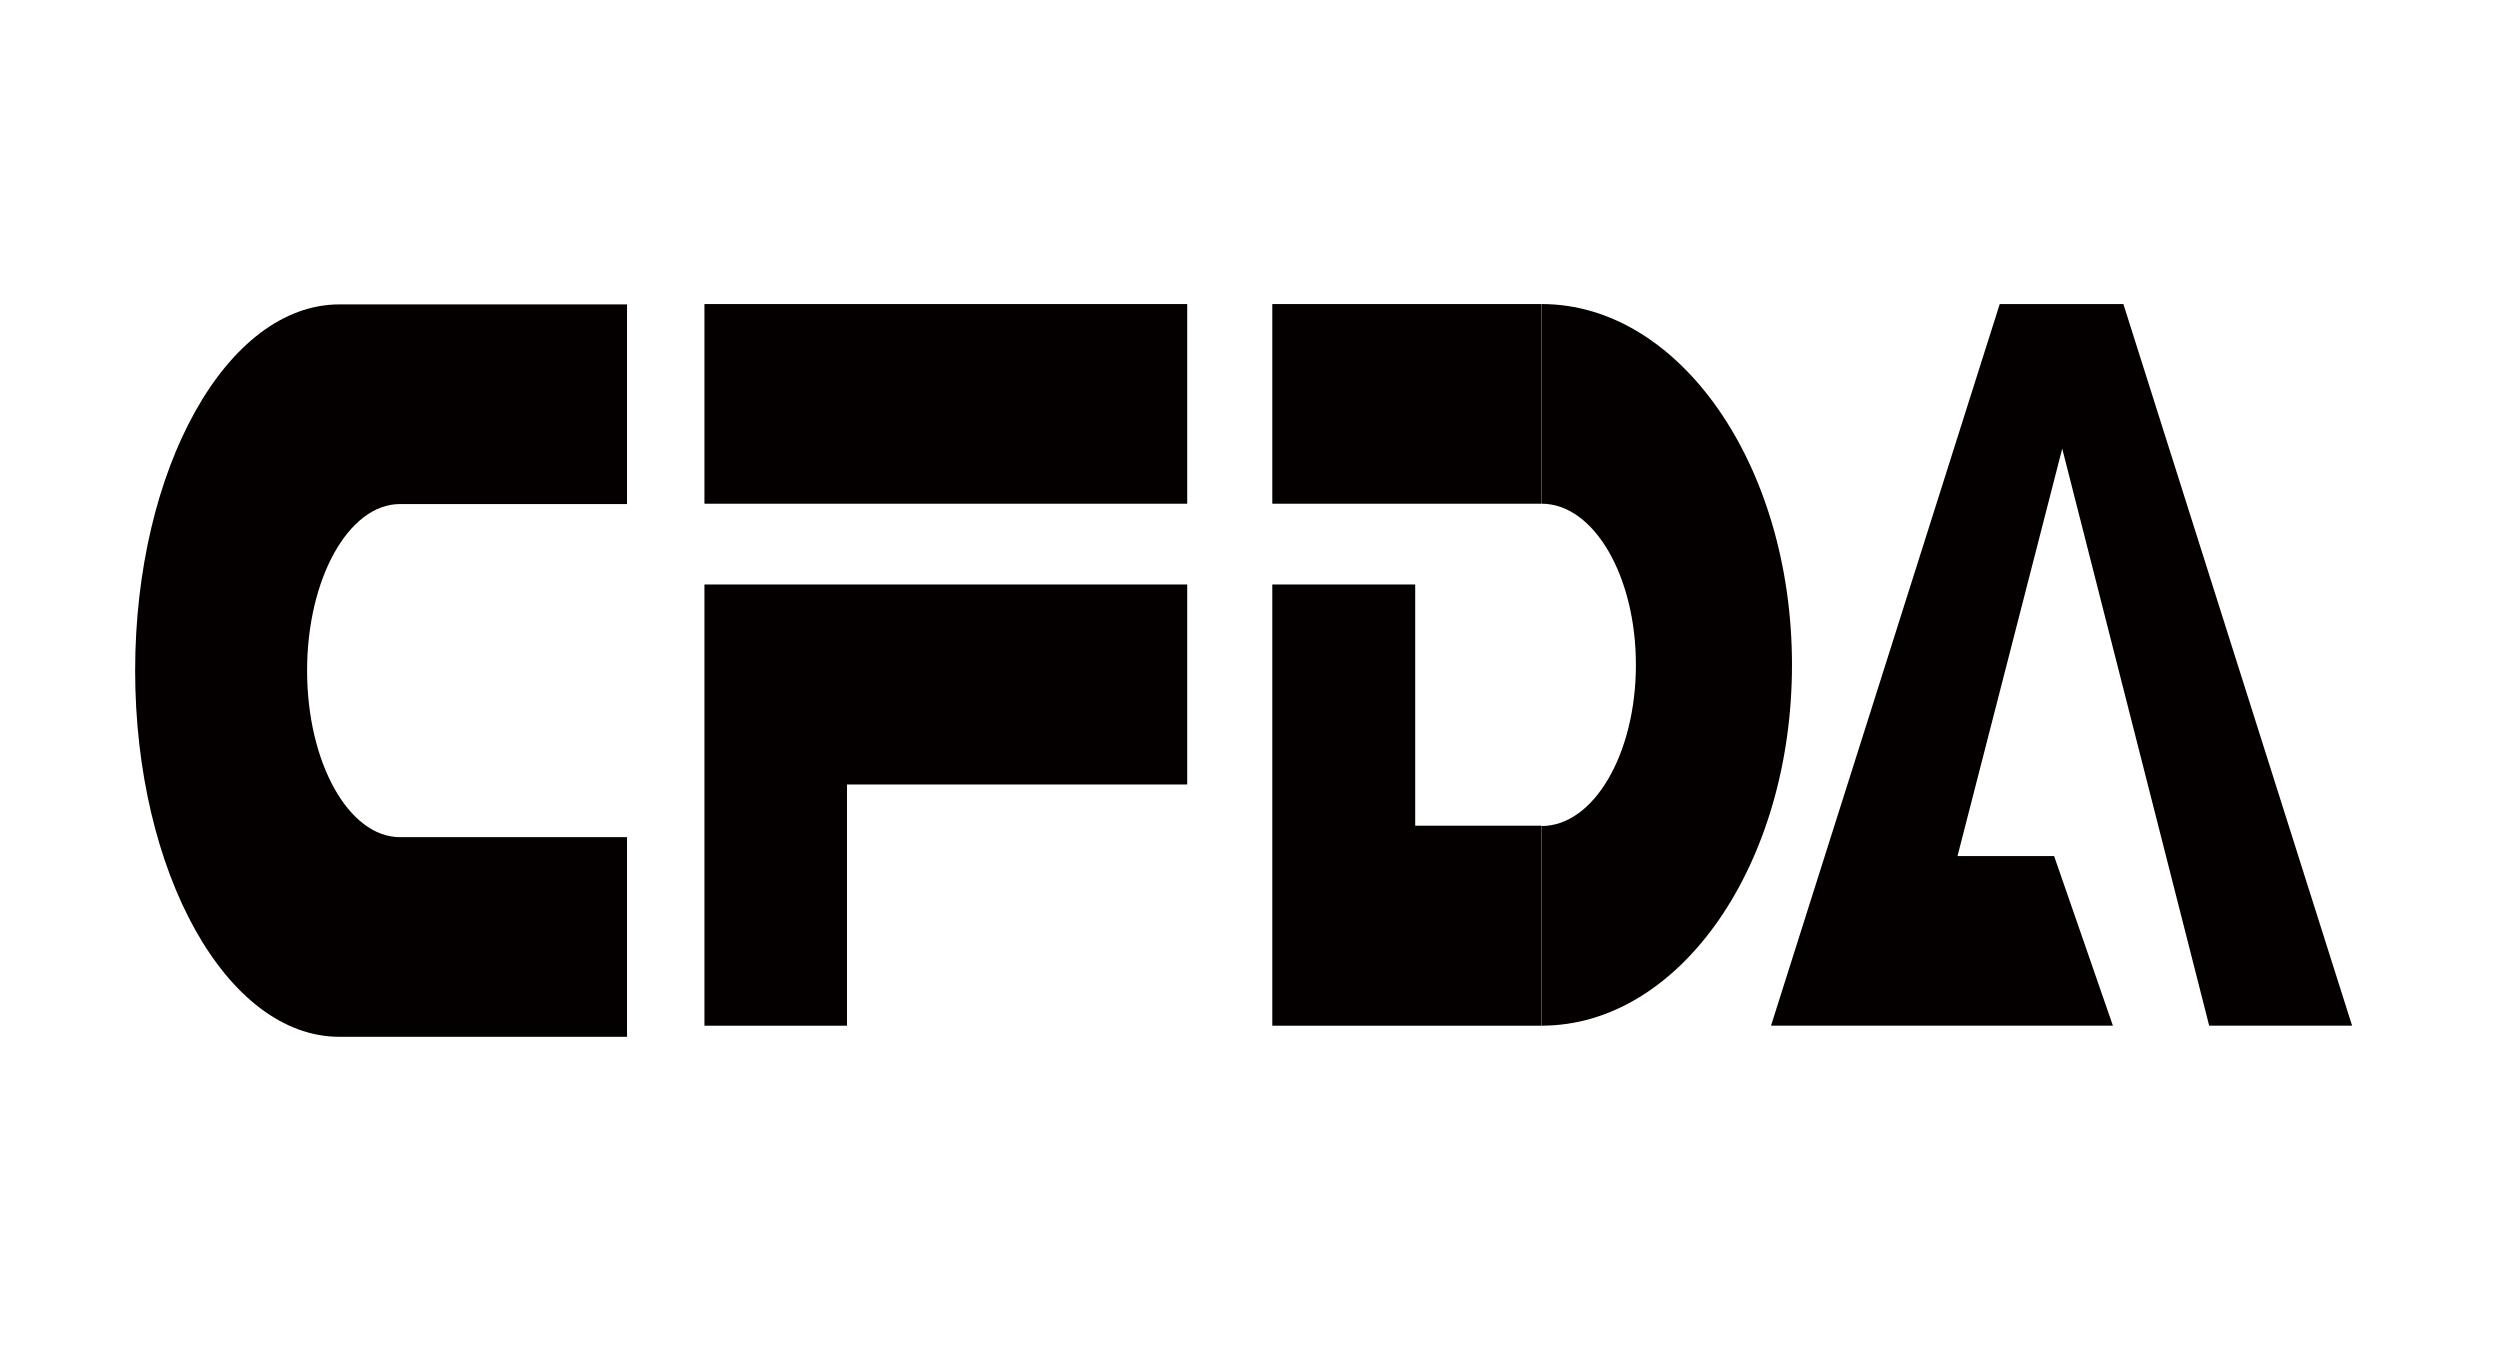 <svg width="111" height="60" viewBox="0 0 111 60" fill="none" xmlns="http://www.w3.org/2000/svg">
<path d="M68.445 13.5H56.49V22.365H68.445V13.5Z" fill="#040000"/>
<path d="M52.712 13.5H31.277V22.365H52.712V13.5Z" fill="#040000"/>
<path d="M31.277 26.326V34.831V45.541H37.607V34.831H52.712V25.951H31.277V26.326Z" fill="#040000"/>
<path d="M62.835 25.951H56.49V36.661V45.541H62.835H68.445V36.661H62.835V25.951Z" fill="#040000"/>
<path d="M98.088 45.54H104.433L94.278 13.5H93.213H89.928H88.788L78.633 45.54H82.668H84.978H93.813L91.203 38.01H86.913L91.563 19.92L98.088 45.54Z" fill="#040000"/>
<path d="M68.449 13.5V22.365C70.759 22.365 72.634 25.56 72.634 29.52C72.634 33.48 70.759 36.675 68.449 36.675V45.54C74.599 45.54 79.564 38.37 79.564 29.52C79.564 20.67 74.584 13.5 68.449 13.5Z" fill="#040000"/>
<path d="M6 29.76C6 38.745 10.065 46.035 15.075 46.035H27.84V37.17H17.76C15.48 37.17 13.635 33.855 13.635 29.775C13.635 25.695 15.48 22.38 17.76 22.38H27.84V13.515H15.075C10.065 13.515 6 20.805 6 29.79V29.76Z" fill="#040000"/>
</svg>
